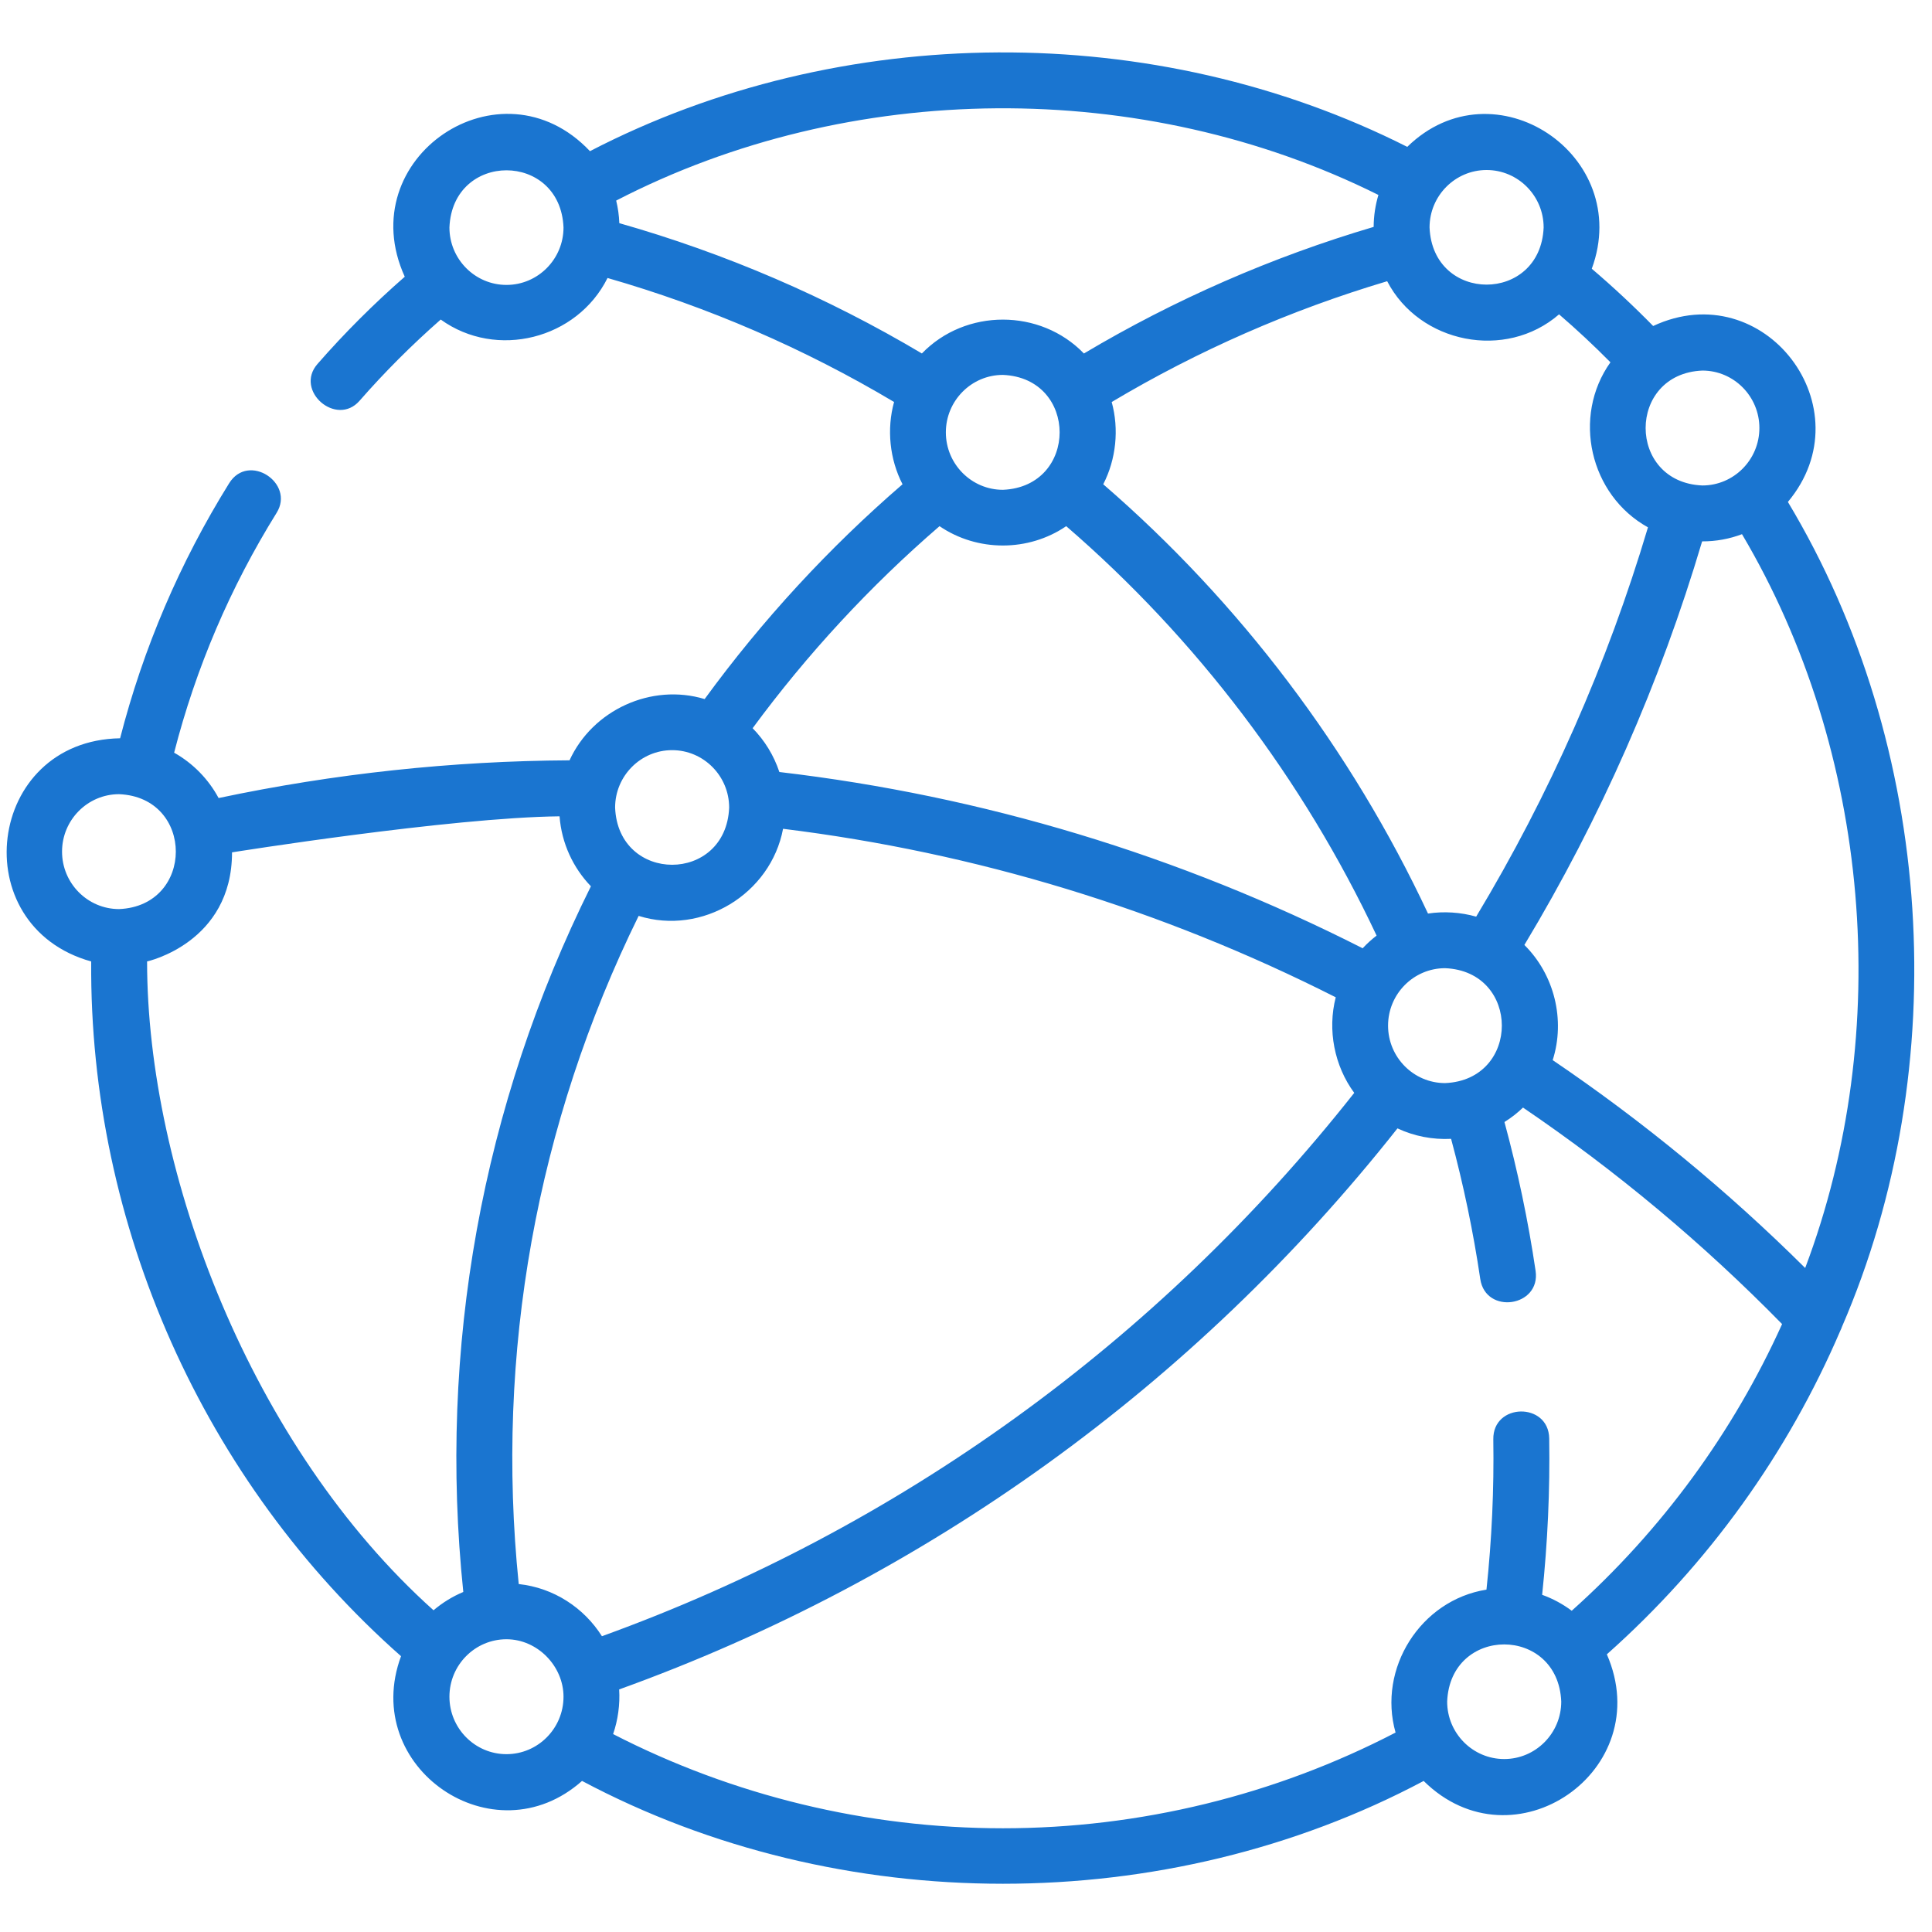 <svg width="61" height="61" viewBox="0 0 61 61" fill="none" xmlns="http://www.w3.org/2000/svg">
<g clip-path="url(#clip0)">
<path d="M58.108 42.009C58.126 41.974 58.142 41.937 58.154 41.899C61.722 33.663 61.085 23.566 56.45 15.848C58.924 12.89 55.71 8.654 52.196 10.293C51.578 9.662 50.929 9.057 50.258 8.485C51.577 4.899 47.174 1.958 44.432 4.637C36.463 0.613 26.552 0.664 18.627 4.773C15.807 1.785 11.073 4.989 12.78 8.737C11.802 9.592 10.877 10.515 10.024 11.492C9.287 12.335 10.622 13.491 11.353 12.653C12.147 11.745 13.007 10.886 13.915 10.089C15.672 11.356 18.219 10.711 19.182 8.777C22.363 9.692 25.399 11.006 28.229 12.692C27.992 13.547 28.089 14.501 28.496 15.29C26.167 17.301 24.069 19.577 22.248 22.072C20.566 21.564 18.713 22.414 17.982 24.006C14.274 24.026 10.554 24.425 6.902 25.197C6.579 24.596 6.09 24.098 5.498 23.765C6.184 21.089 7.271 18.544 8.735 16.19C9.318 15.252 7.845 14.277 7.235 15.258C5.679 17.76 4.523 20.466 3.792 23.31C-0.437 23.382 -1.147 29.232 2.879 30.357C2.82 38.683 6.42 46.778 12.662 52.292C11.36 55.809 15.587 58.71 18.377 56.23C26.518 60.559 36.808 60.559 44.95 56.231C47.788 59.037 52.332 55.902 50.734 52.233C53.951 49.374 56.45 45.877 58.108 42.009ZM56.996 40.035C54.553 37.608 51.879 35.406 49.024 33.472C49.429 32.202 49.077 30.773 48.13 29.836C50.531 25.845 52.415 21.564 53.742 17.093C54.184 17.095 54.609 17.014 55.001 16.866C59.066 23.731 59.809 32.583 56.996 40.035ZM16.378 50.014C15.635 42.737 16.938 35.478 20.164 28.918C22.169 29.544 24.335 28.226 24.724 26.168C30.811 26.918 36.673 28.705 42.174 31.488C41.909 32.517 42.128 33.651 42.758 34.506C36.558 42.362 28.372 48.273 19.005 51.661C18.437 50.762 17.483 50.133 16.378 50.014ZM43.826 32.383C43.826 31.382 44.634 30.569 45.627 30.569C48.016 30.668 48.015 34.097 45.627 34.197C44.634 34.197 43.826 33.383 43.826 32.383ZM55.55 13.514C55.55 14.514 54.743 15.328 53.75 15.328C51.361 15.229 51.361 11.799 53.75 11.7C54.743 11.7 55.55 12.514 55.55 13.514ZM50.847 11.439C49.627 13.153 50.193 15.631 52.032 16.65C50.747 20.963 48.925 25.091 46.608 28.942C46.123 28.803 45.585 28.768 45.087 28.844C42.664 23.671 39.139 19.012 34.833 15.29C35.24 14.501 35.337 13.548 35.1 12.693C37.825 11.069 40.745 9.789 43.798 8.879C44.813 10.838 47.535 11.391 49.225 9.925C49.785 10.407 50.327 10.913 50.847 11.439ZM29.864 13.651C29.864 12.651 30.672 11.837 31.665 11.837C34.054 11.936 34.053 15.366 31.665 15.465C30.672 15.465 29.864 14.651 29.864 13.651ZM46.937 5.368C47.93 5.368 48.738 6.182 48.738 7.182C48.639 9.588 45.235 9.588 45.136 7.182C45.136 6.182 45.944 5.368 46.937 5.368ZM15.991 8.996C14.998 8.996 14.19 8.182 14.19 7.182C14.29 4.775 17.693 4.776 17.792 7.182C17.792 8.182 16.984 8.996 15.991 8.996ZM19.554 7.046C19.545 6.801 19.511 6.563 19.455 6.333C26.844 2.511 36.075 2.445 43.521 6.155C43.426 6.475 43.373 6.813 43.371 7.164C40.16 8.114 37.089 9.456 34.223 11.161C32.845 9.735 30.485 9.735 29.107 11.16C26.119 9.383 22.913 8.002 19.554 7.046ZM29.664 16.613C30.858 17.427 32.471 17.427 33.664 16.613C37.776 20.162 41.144 24.606 43.464 29.54C43.306 29.661 43.159 29.795 43.024 29.94C37.224 26.998 31.035 25.128 24.607 24.375C24.433 23.85 24.142 23.378 23.763 22.992C25.489 20.648 27.469 18.507 29.664 16.613ZM21.221 23.685C22.214 23.685 23.022 24.499 23.022 25.499C22.923 27.906 19.519 27.905 19.421 25.499C19.421 24.499 20.229 23.685 21.221 23.685ZM1.959 26.889C1.959 25.888 2.767 25.075 3.76 25.075C6.149 25.174 6.148 28.603 3.76 28.703C2.767 28.703 1.959 27.889 1.959 26.889ZM4.644 30.356C4.644 30.356 7.326 29.772 7.326 26.912C7.326 26.912 14.205 25.812 17.667 25.774C17.732 26.629 18.097 27.401 18.657 27.983C15.217 34.903 13.83 42.576 14.628 50.264C14.284 50.408 13.968 50.604 13.688 50.842C7.929 45.683 4.644 37.039 4.644 30.356ZM15.991 55.385C14.998 55.385 14.19 54.572 14.19 53.571C14.19 52.571 14.998 51.757 15.991 51.757C16.971 51.757 17.792 52.606 17.792 53.571C17.792 54.572 16.984 55.385 15.991 55.385ZM31.665 57.725C27.381 57.725 23.144 56.699 19.358 54.751C19.511 54.31 19.579 53.809 19.549 53.341C29.24 49.848 37.708 43.744 44.123 35.627C44.65 35.874 45.235 35.987 45.816 35.957C46.208 37.412 46.518 38.897 46.737 40.382C46.906 41.519 48.652 41.265 48.484 40.124C48.251 38.547 47.92 36.971 47.501 35.426C47.712 35.295 47.908 35.142 48.087 34.97C51.033 36.97 53.779 39.266 56.267 41.806C54.724 45.217 52.478 48.306 49.625 50.857C49.343 50.646 49.028 50.475 48.691 50.354C48.864 48.713 48.94 47.056 48.914 45.417C48.896 44.264 47.131 44.291 47.149 45.445C47.174 47.02 47.101 48.613 46.933 50.19C44.851 50.521 43.49 52.68 44.063 54.703C40.253 56.682 35.984 57.725 31.665 57.725ZM47.493 55.539C46.5 55.539 45.692 54.725 45.692 53.725C45.791 51.318 49.195 51.319 49.294 53.725C49.294 54.725 48.486 55.539 47.493 55.539Z" fill="#1A75D0"/>
</g>
<defs>
<clipPath id="clip0">
<rect width="60.231" height="60.231" fill="white" transform="translate(0.21 0.45)"/>
</clipPath>
</defs>
</svg>
